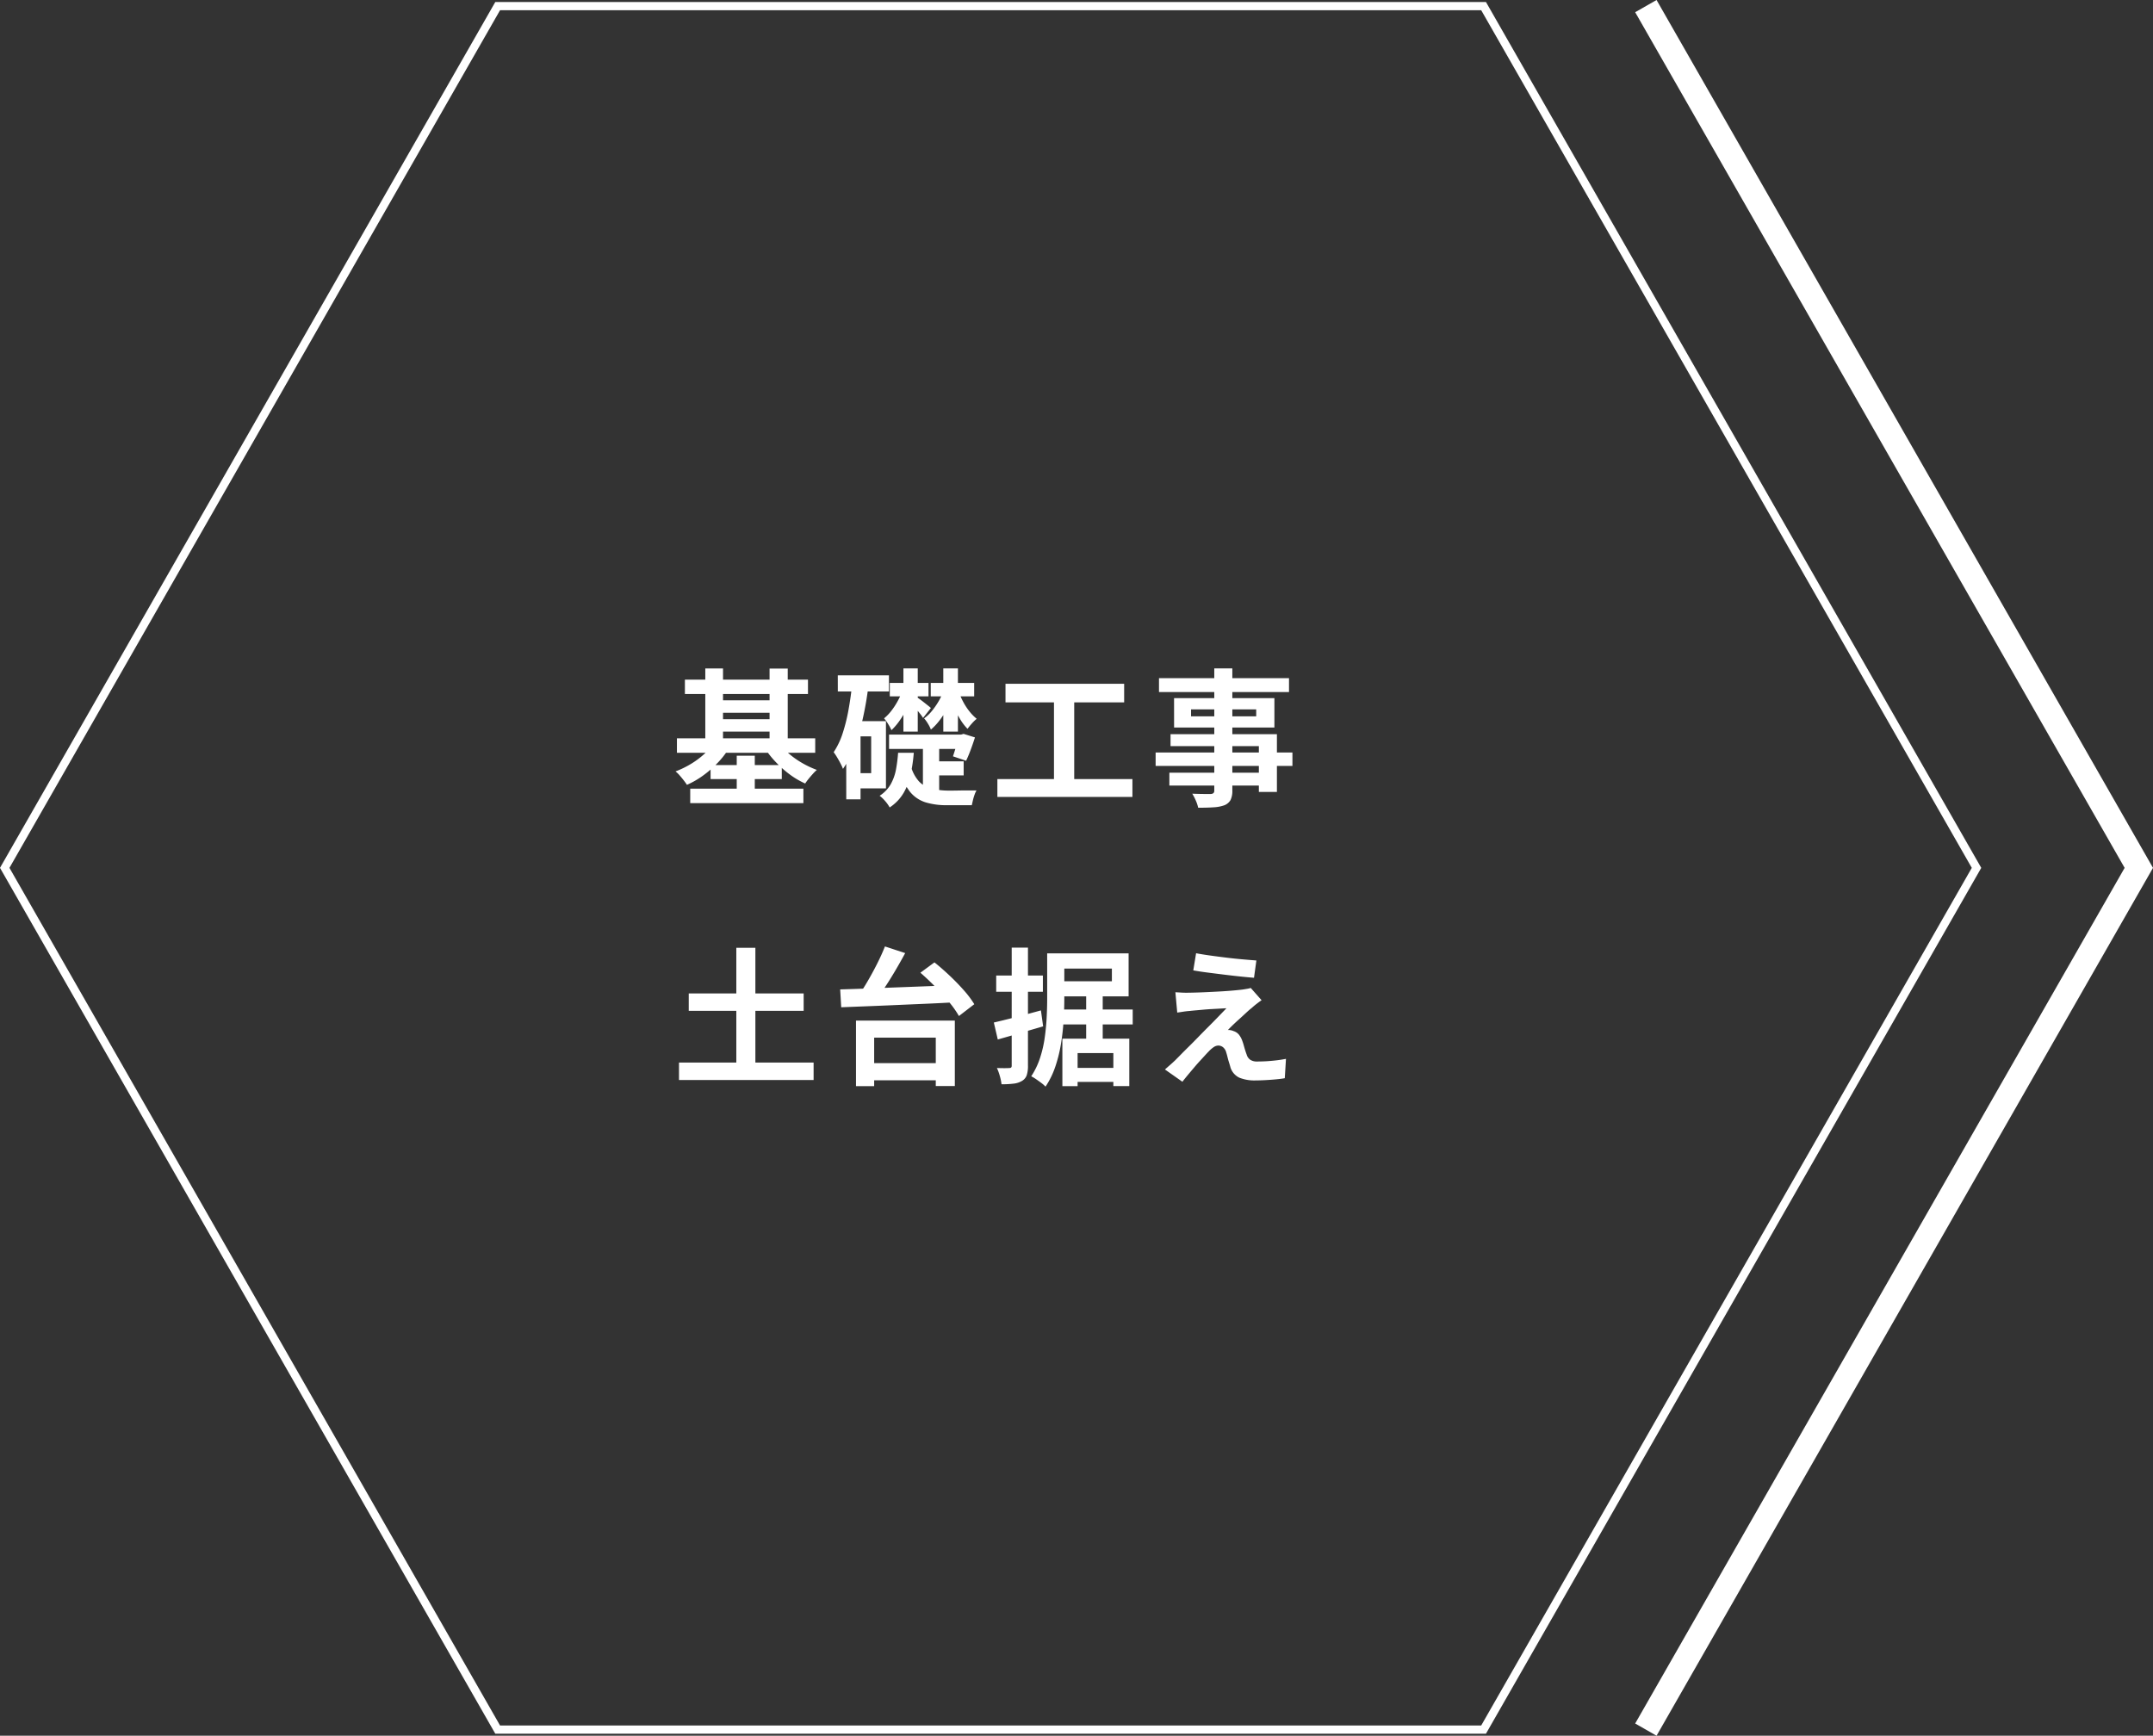 <svg xmlns="http://www.w3.org/2000/svg" width="262.304" height="211.489" viewBox="0 0 262.304 211.489"><rect x="0" y="0" width="262.304" height="211.489" fill="#333333" stroke="none"/><defs><clipPath id="a"><path fill="none" d="M0 0h262.304v211.489H0z"/></clipPath></defs><path d="M83.443 82.812h14.994v1.746H83.443zm.648 13.284h13.788v1.764H84.091zm3.1-10.764h7.344v1.512h-7.344zm0 2.3h7.344v1.512h-7.344zm-4.72 2.326h16.848v1.764H82.471zm4.1 3.258h8.676v1.71h-8.676zm-.644-11.772h2.16v9.468h-2.16zm7.83.018h2.214v9.468h-2.214zm-4 10.62h2.2v5.04h-2.2zm-2.736-1.62l1.818.666a10.347 10.347 0 01-1.395 1.809 13.165 13.165 0 01-1.773 1.548 10.633 10.633 0 01-1.98 1.143q-.162-.252-.4-.558t-.495-.6a3.6 3.6 0 00-.495-.477 11.47 11.47 0 001.854-.9 10.2 10.2 0 001.647-1.224 7.366 7.366 0 001.223-1.407zm7.83 0a7.72 7.72 0 001.215 1.323 10.5 10.5 0 001.624 1.159 11.245 11.245 0 001.827.864 5.476 5.476 0 00-.5.5q-.27.3-.513.6t-.405.558a9.881 9.881 0 01-1.898-1.116 13.247 13.247 0 01-1.71-1.521 11.3 11.3 0 01-1.35-1.719zm7.218-8.172h6.232v1.962h-6.228zm1.89 5.58h3.978v8.19h-3.978v-1.854h2.178v-4.482h-2.178zm-.144-4.536l1.98.288q-.234 1.908-.639 3.753a26.672 26.672 0 01-1 3.465 12.17 12.17 0 01-1.455 2.844 5.638 5.638 0 00-.288-.639q-.2-.387-.432-.774a6.9 6.9 0 00-.414-.621 9.284 9.284 0 001.1-2.313 21.687 21.687 0 00.711-2.862q.279-1.539.441-3.141zm-.72 4.536h1.746v9.522h-1.74zm5.31-4.662h4.716v1.636h-4.716zm-.09 6.3h9.054v1.746h-9.054zm4.968 3.258h4.122v1.71h-4.118zm-3.218-11.322h1.746v7.7h-1.746zm-.126 2.754l1.206.684a10.436 10.436 0 01-.657 1.476 14.413 14.413 0 01-.882 1.44 7.279 7.279 0 01-1 1.17 5.525 5.525 0 00-.4-.747 4.439 4.439 0 00-.5-.693 5.44 5.44 0 00.873-.9 8.7 8.7 0 00.774-1.179 10.091 10.091 0 00.586-1.251zm6.84.018a8.989 8.989 0 00.558 1.278 7.5 7.5 0 00.774 1.188 5.724 5.724 0 00.882.9 4.811 4.811 0 00-.576.558 7.345 7.345 0 00-.54.666 6.207 6.207 0 01-.891-1.162 10.209 10.209 0 01-.747-1.494 14.242 14.242 0 01-.54-1.593zm-4.986.792q.108.072.342.243t.495.378l.477.378a3.882 3.882 0 01.306.261l-.954 1.206a6.272 6.272 0 00-.432-.594q-.288-.36-.585-.7t-.495-.54zm1.6-1.8h5.292v1.636h-5.29zm1.53-1.764h1.782v7.7h-1.78zm0 2.754l1.17.648a10.739 10.739 0 01-.693 1.5 11.373 11.373 0 01-.927 1.422 7.1 7.1 0 01-1.06 1.128 4 4 0 00-.36-.72 4.156 4.156 0 00-.468-.648 4.827 4.827 0 00.927-.873 8.993 8.993 0 00.819-1.17 6.675 6.675 0 00.594-1.287zm1.878 5.31h.288l.306-.09 1.386.432q-.234.738-.522 1.512t-.558 1.332l-1.6-.54q.162-.486.369-1.152t.331-1.258zm-5.85 3.744a4.569 4.569 0 001.022 1.971 3.172 3.172 0 001.539.873 8.932 8.932 0 001.953.234h.495q.333 0 .756-.009t.855-.009h1.4a2.686 2.686 0 00-.239.522 5.875 5.875 0 00-.2.675q-.081.351-.135.6h-3.06a8.729 8.729 0 01-2.556-.342 4 4 0 01-1.915-1.293 7.553 7.553 0 01-1.323-2.772zm-1.53-1.53h1.908a20.576 20.576 0 01-.373 2.592 7.739 7.739 0 01-.855 2.277 5.443 5.443 0 01-1.71 1.791 4.346 4.346 0 00-.54-.765 4.025 4.025 0 00-.684-.657 4.081 4.081 0 001.359-1.422 5.9 5.9 0 00.639-1.809 18.155 18.155 0 00.252-2.007zm3.02-1.678h1.98v7.15l-1.98-.864zm10.06-6.728h14.456v2.268h-14.456zm-.99 11.61h16.454v2.178h-16.452zm6.896-10.368h2.466v11.25h-2.466zm19.53-3.114h2.2v14.85a2.555 2.555 0 01-.22 1.188 1.5 1.5 0 01-.738.63 4.568 4.568 0 01-1.287.252q-.765.054-1.917.054a4.2 4.2 0 00-.288-.874 6.3 6.3 0 00-.432-.837q.45.018.9.027t.819.01h.513a.59.59 0 00.351-.108.456.456 0 00.1-.342zm-6.736 1.188h15.84v1.692h-15.84zm3.906 3.8v.846h7.938v-.846zm-2.07-1.368h12.226v3.58h-12.222zm-.428 4.39h12.96v7.038h-2.2v-5.58h-10.76zm-1.818 2.232h16.668v1.638h-16.668zm1.674 2.466h12.1v1.566h-12.1zm-58.554 26.892h14v2.124h-14zm-1.188 8.424h16.4v2.124h-16.4zm6.984-13.986h2.322v15.442h-2.322zm15.552 14.058h9.918v2.088h-9.918zm-.972-5.184h12.042v7.974h-2.322v-5.9h-7.506v5.914h-2.214zm3.528-9.036l2.466.81q-.594 1.1-1.269 2.241t-1.359 2.16q-.684 1.017-1.3 1.809l-1.944-.792a21.794 21.794 0 001.242-1.9q.63-1.071 1.2-2.2t.964-2.13zm4.32 3.2l1.71-1.26q.9.72 1.845 1.611t1.746 1.8a11.992 11.992 0 011.265 1.685l-1.872 1.44a11.693 11.693 0 00-1.2-1.7q-.765-.927-1.683-1.863t-1.811-1.711zm-9.774 2.034q1.368-.036 3.051-.1l3.546-.135 3.789-.144 3.78-.144-.09 2.088q-1.872.108-3.78.189t-3.735.162q-1.827.081-3.465.144t-2.97.117zm26.208-4.39h8.932v5.238h-8.878v-1.836h6.84v-1.548h-6.894zm-.99 0h2.088v5.526q0 1.17-.081 2.565a28.756 28.756 0 01-.315 2.862 17.361 17.361 0 01-.693 2.827 10.27 10.27 0 01-1.2 2.457 3.647 3.647 0 00-.5-.441q-.324-.243-.666-.477a4.166 4.166 0 00-.576-.342 9.247 9.247 0 001.062-2.2 14.171 14.171 0 00.576-2.466q.18-1.269.243-2.5t.063-2.277zm1.008 6.84h9.414v1.818h-9.414zm1.728 7.11h6.246v1.71h-6.246zm2.016-8.87h2.016v6.1h-2.016zm-2.9 5.31h8.154v5.778h-1.942v-4.018h-4.356v4.03h-1.854zm-8.35-1.966q1.1-.252 2.637-.648t3.1-.828l.27 1.944-2.871.837q-1.449.423-2.655.765zm.288-5.724h5.688v1.98h-5.688zm1.89-3.4h1.98v14.38a3.61 3.61 0 01-.153 1.17 1.289 1.289 0 01-.567.684 2.465 2.465 0 01-1.008.333 11.64 11.64 0 01-1.494.081 5.762 5.762 0 00-.2-.981 6.12 6.12 0 00-.36-1q.5.018.927.018t.585-.018a.315.315 0 00.225-.063.348.348 0 00.063-.243zm22.464.684q.756.144 1.728.279t2.007.261q1.035.126 1.98.207t1.629.135l-.288 2.106q-.7-.054-1.647-.153t-1.962-.225q-1.017-.126-2.007-.252t-1.782-.27zm7.978 5.722q-.36.252-.648.477t-.522.441q-.324.252-.747.648t-.873.8q-.45.405-.8.747t-.513.522a1.073 1.073 0 01.324.018 1.279 1.279 0 01.36.108 1.377 1.377 0 01.648.423 2.566 2.566 0 01.432.8 5.571 5.571 0 01.171.531q.081.3.171.585t.18.522a1.151 1.151 0 00.432.63 1.411 1.411 0 00.828.216q.7 0 1.332-.045t1.188-.117q.558-.072 1.008-.162l-.144 2.358q-.36.072-1.017.135t-1.35.1q-.693.036-1.161.036a4.929 4.929 0 01-2.007-.333 2.085 2.085 0 01-1.071-1.215q-.072-.27-.18-.612t-.189-.675q-.081-.333-.153-.549a1.211 1.211 0 00-.414-.675.937.937 0 00-.54-.189 1.043 1.043 0 00-.576.189 3.559 3.559 0 00-.612.531q-.18.18-.441.468t-.594.648q-.333.36-.684.774t-.729.864q-.378.45-.756.936l-2.124-1.494q.234-.216.558-.495t.684-.621q.234-.234.666-.675t1-1q.567-.558 1.188-1.2t1.251-1.269q.63-.63 1.179-1.2t.963-1q-.378.018-.846.045l-.972.054q-.5.027-.99.072l-.9.081q-.414.036-.738.072-.468.036-.864.1t-.684.1l-.224-2.477.774.045q.468.027.954.009.252 0 .837-.018t1.359-.054q.774-.036 1.575-.081t1.512-.108q.711-.063 1.143-.117.252-.036.567-.09a2.755 2.755 0 00.459-.108z" fill="#fff"/><g clip-path="url(#a)" fill="none" stroke="#fff" stroke-miterlimit="10"><path d="M180.747.744H60.633l-60.057 105 60.057 105h120.114l60.057-105z" stroke-width="1"/><path d="M200.519 210.744l60.057-105-60.057-105" stroke-width="3"/></g></svg>